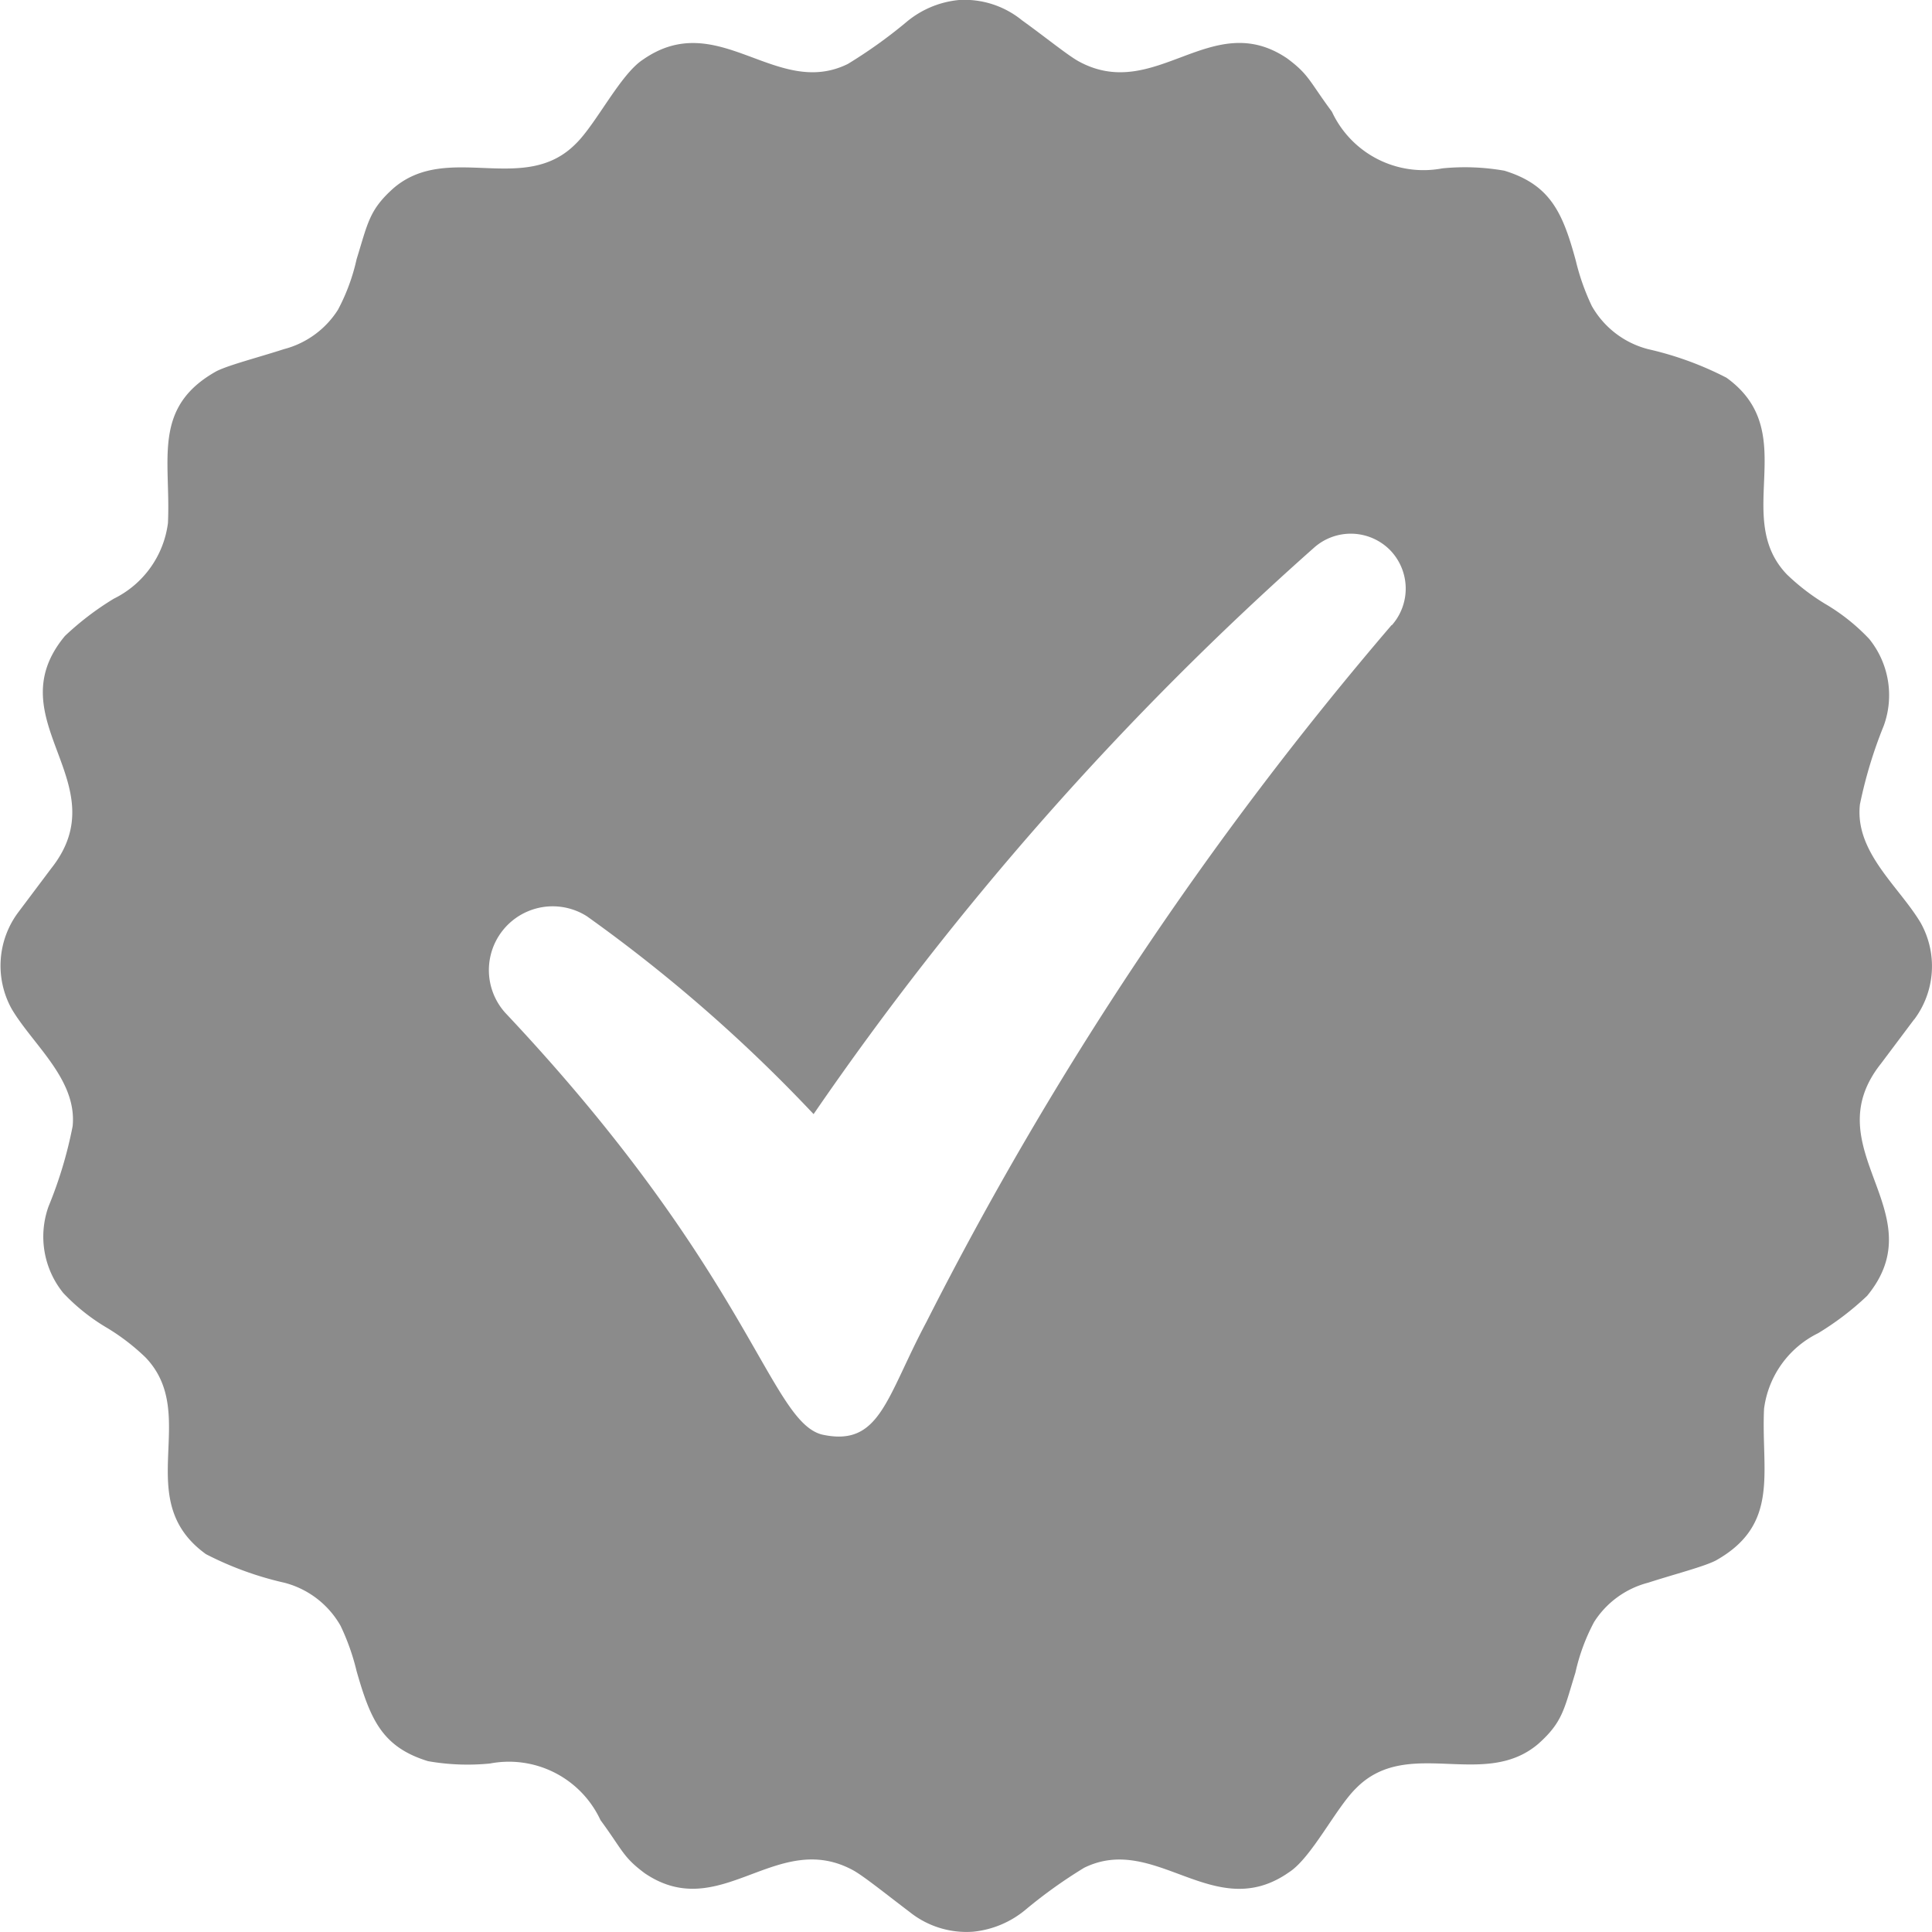 <svg id="Group_30745" data-name="Group 30745" xmlns="http://www.w3.org/2000/svg" xmlns:xlink="http://www.w3.org/1999/xlink" width="13.989" height="13.99" viewBox="0 0 13.989 13.99">
  <defs>
    <clipPath id="clip-path">
      <rect id="Rectangle_5428" data-name="Rectangle 5428" width="13.989" height="13.99" fill="#8b8b8b"/>
    </clipPath>
  </defs>
  <g id="Group_30745-2" data-name="Group 30745" clip-path="url(#clip-path)">
    <path id="Path_19221" data-name="Path 19221" d="M13.86,7.382a.643.643,0,0,0,.047-.7c-.157-.264-.478-.512-.44-.857a3.252,3.252,0,0,1,.173-.571.648.648,0,0,0-.106-.628,1.438,1.438,0,0,0-.321-.255,1.567,1.567,0,0,1-.275-.212c-.4-.418.111-1.029-.437-1.424a2.382,2.382,0,0,0-.568-.207.657.657,0,0,1-.407-.312,1.659,1.659,0,0,1-.116-.328c-.095-.35-.185-.55-.517-.652a1.652,1.652,0,0,0-.449-.017.731.731,0,0,1-.8-.41C9.478.585,9.479.541,9.32.423c-.548-.371-.954.325-1.51.021C7.73.4,7.559.261,7.4.147A.659.659,0,0,0,6.944,0a.694.694,0,0,0-.385.163,3.52,3.52,0,0,1-.42.3C5.62.719,5.2.051,4.655.432c-.163.106-.339.466-.486.609-.374.378-.925-.016-1.319.321-.177.158-.186.251-.268.515a1.439,1.439,0,0,1-.135.366.659.659,0,0,1-.391.285c-.192.062-.4.115-.489.16-.469.262-.329.643-.351,1.1a.711.711,0,0,1-.392.547,2.087,2.087,0,0,0-.354.27c-.505.608.393,1.064-.1,1.684l-.238.317a.646.646,0,0,0-.047.7c.154.26.474.511.441.848a3.052,3.052,0,0,1-.174.58.648.648,0,0,0,.106.628,1.439,1.439,0,0,0,.321.255,1.568,1.568,0,0,1,.275.212c.4.418-.111,1.029.437,1.424a2.382,2.382,0,0,0,.568.207.657.657,0,0,1,.407.312,1.654,1.654,0,0,1,.116.328c.1.35.185.55.517.652a1.649,1.649,0,0,0,.449.017.731.731,0,0,1,.8.41c.163.222.162.267.321.385.548.371.954-.325,1.51-.021.079.044.251.183.406.3a.659.659,0,0,0,.46.144.7.7,0,0,0,.385-.163,3.527,3.527,0,0,1,.42-.3c.519-.255.942.413,1.484.032.163-.105.339-.466.486-.609.374-.378.925.016,1.319-.321.177-.158.186-.251.268-.515a1.439,1.439,0,0,1,.135-.366.659.659,0,0,1,.391-.285c.192-.062.4-.115.489-.16.469-.262.329-.643.351-1.1a.711.711,0,0,1,.392-.547,2.082,2.082,0,0,0,.354-.27c.5-.607-.39-1.063.1-1.681l.24-.32M10.077,4.525A25.419,25.419,0,0,0,6.708,9.572c-.294.552-.336.908-.757.815-.38-.1-.522-1.174-2.292-3.053a.462.462,0,0,1,.59-.7A11.123,11.123,0,0,1,5.891,8.067a22.469,22.469,0,0,1,3.622-4.1.4.4,0,0,1,.549.013.4.4,0,0,1,.015.548" transform="translate(0 0)" fill="#8b8b8b"/>
  </g>
</svg>

